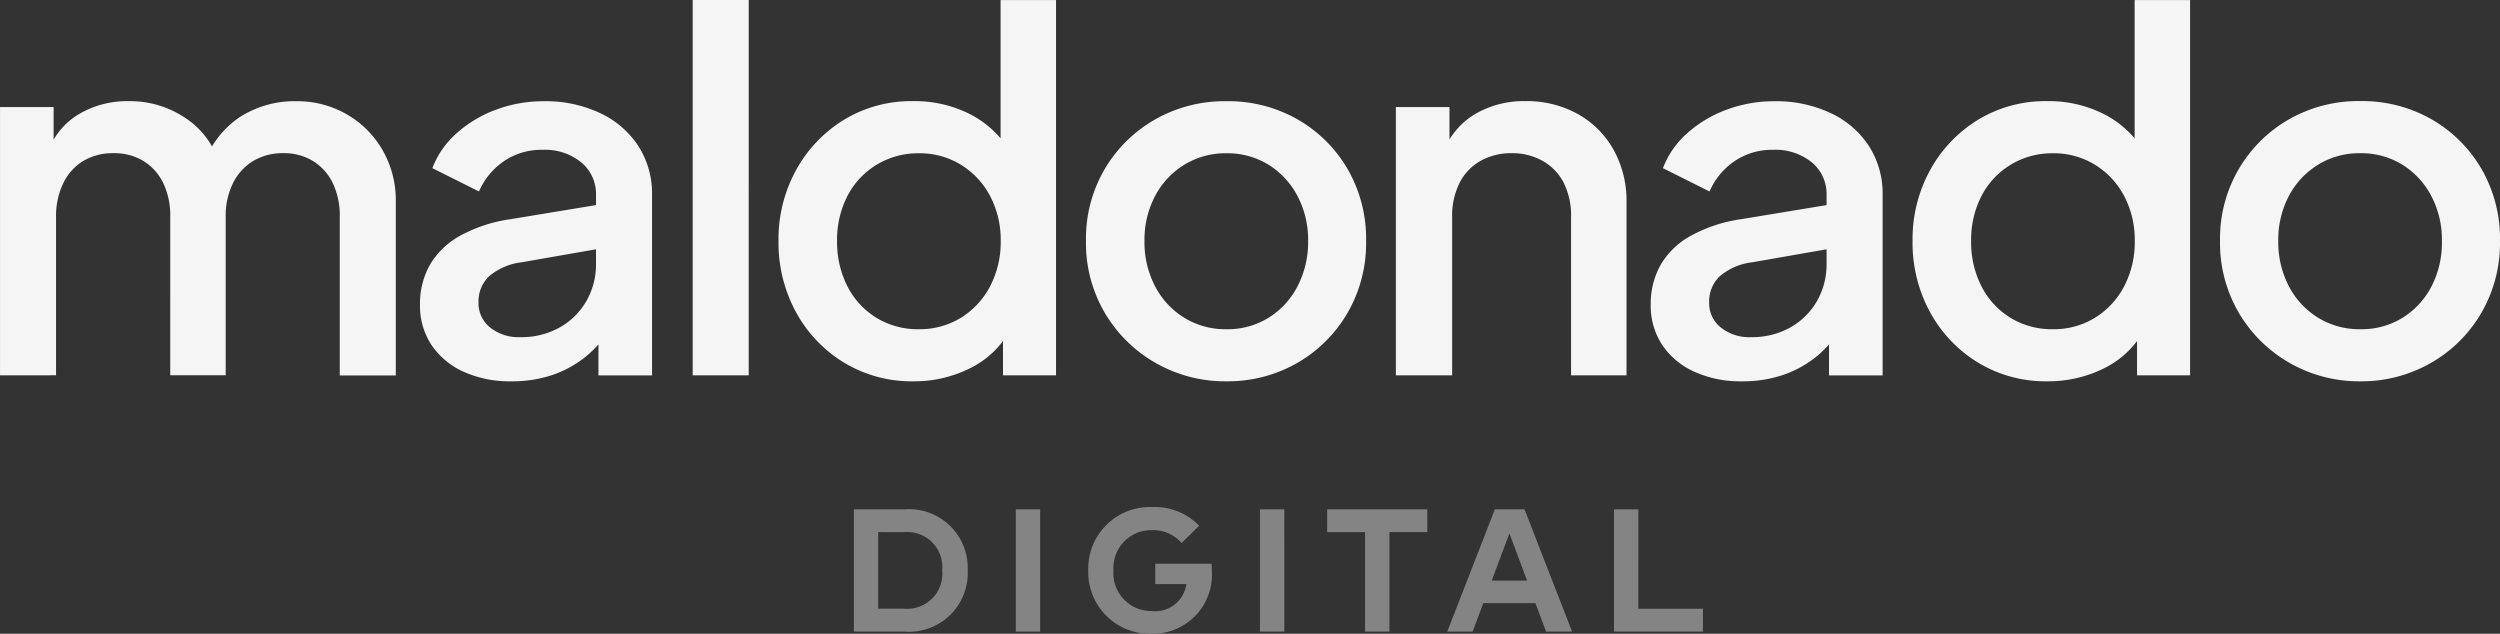 <svg xmlns="http://www.w3.org/2000/svg" width="135.254" height="34.285" viewBox="0 0 135.254 34.285">
  <rect x="0" y="0" width="135.254" height="34.285" fill="#333333" stroke="none"/>
  <g id="Grupo_22918" data-name="Grupo 22918" transform="translate(-181.789 -322.253)">
    <g id="Grupo_20463" data-name="Grupo 20463" transform="translate(181.79 322.253)">
      <path id="Caminho_25205" data-name="Caminho 25205" d="M-178.21-33.44V-47.953h2.9v3.139l-.376-.483a3.858,3.858,0,0,1,1.663-2.226,5.121,5.121,0,0,1,2.763-.751,5.361,5.361,0,0,1,3.1.925,4.436,4.436,0,0,1,1.811,2.455l-.858.08a5.061,5.061,0,0,1,1.972-2.6,5.484,5.484,0,0,1,3.045-.858,5.39,5.39,0,0,1,2.723.7,5.234,5.234,0,0,1,1.945,1.931,5.459,5.459,0,0,1,.724,2.817v9.389h-3.031V-42a4.076,4.076,0,0,0-.389-1.864,2.865,2.865,0,0,0-1.073-1.18,3.012,3.012,0,0,0-1.6-.416,3.083,3.083,0,0,0-1.61.416,2.906,2.906,0,0,0-1.1,1.194A3.981,3.981,0,0,0-166-42v8.557h-3V-42a4.076,4.076,0,0,0-.389-1.864,2.865,2.865,0,0,0-1.073-1.18,3.064,3.064,0,0,0-1.623-.416,3.083,3.083,0,0,0-1.61.416,2.819,2.819,0,0,0-1.086,1.194A4.1,4.1,0,0,0-175.179-42v8.557Zm27.657.322a6.027,6.027,0,0,1-2.589-.523,4.135,4.135,0,0,1-1.73-1.449,3.849,3.849,0,0,1-.617-2.186,4.279,4.279,0,0,1,.523-2.119,4.253,4.253,0,0,1,1.623-1.583,7.965,7.965,0,0,1,2.763-.912l5.043-.832v2.387l-4.453.778a3.328,3.328,0,0,0-1.77.765,1.883,1.883,0,0,0-.563,1.408,1.678,1.678,0,0,0,.63,1.355,2.457,2.457,0,0,0,1.623.523,4.229,4.229,0,0,0,2.159-.537,3.813,3.813,0,0,0,1.435-1.435,3.98,3.98,0,0,0,.51-2V-43.2a2.217,2.217,0,0,0-.791-1.757,3.108,3.108,0,0,0-2.106-.684,3.573,3.573,0,0,0-2.106.63,3.784,3.784,0,0,0-1.328,1.623l-2.522-1.261a4.772,4.772,0,0,1,1.314-1.891,6.635,6.635,0,0,1,2.133-1.274,7.335,7.335,0,0,1,2.589-.456,6.9,6.9,0,0,1,3.045.644,4.985,4.985,0,0,1,2.066,1.784,4.755,4.755,0,0,1,.738,2.642v9.764h-2.9v-2.629l.617.08a5.479,5.479,0,0,1-1.3,1.529,5.866,5.866,0,0,1-1.8.993A6.805,6.805,0,0,1-150.553-33.118Zm9.818-.322V-53.747h3.031V-33.44Zm11.937.322a7.044,7.044,0,0,1-3.742-1.006,7.249,7.249,0,0,1-2.6-2.723,7.828,7.828,0,0,1-.952-3.863,7.741,7.741,0,0,1,.966-3.863,7.283,7.283,0,0,1,2.6-2.709,7,7,0,0,1,3.7-.993,6.591,6.591,0,0,1,3.085.7,5.394,5.394,0,0,1,2.119,1.931l-.456.7v-8.8h3V-33.44h-2.87v-2.951l.349.563a4.97,4.97,0,0,1-2.146,2.012A6.741,6.741,0,0,1-128.8-33.118Zm.3-2.817a4.248,4.248,0,0,0,2.267-.617,4.343,4.343,0,0,0,1.583-1.7,5.153,5.153,0,0,0,.577-2.455,5.074,5.074,0,0,0-.577-2.441,4.367,4.367,0,0,0-1.583-1.69,4.248,4.248,0,0,0-2.267-.617,4.317,4.317,0,0,0-2.28.617,4.239,4.239,0,0,0-1.583,1.69,5.172,5.172,0,0,0-.563,2.441,5.253,5.253,0,0,0,.563,2.455,4.247,4.247,0,0,0,1.569,1.7A4.3,4.3,0,0,0-128.5-35.935Zm16.632,2.817a7.546,7.546,0,0,1-3.823-.993,7.468,7.468,0,0,1-2.75-2.709,7.472,7.472,0,0,1-1.019-3.89,7.453,7.453,0,0,1,1.019-3.9,7.427,7.427,0,0,1,2.736-2.683,7.6,7.6,0,0,1,3.836-.979,7.584,7.584,0,0,1,3.849.979,7.355,7.355,0,0,1,2.709,2.683,7.53,7.53,0,0,1,1.006,3.9,7.524,7.524,0,0,1-1.019,3.916,7.4,7.4,0,0,1-2.736,2.7A7.553,7.553,0,0,1-111.871-33.118Zm0-2.817a4.229,4.229,0,0,0,2.28-.617,4.376,4.376,0,0,0,1.569-1.7,5.153,5.153,0,0,0,.577-2.455,5.074,5.074,0,0,0-.577-2.441,4.4,4.4,0,0,0-1.569-1.69,4.229,4.229,0,0,0-2.28-.617,4.248,4.248,0,0,0-2.267.617,4.367,4.367,0,0,0-1.583,1.69,5.074,5.074,0,0,0-.577,2.441,5.153,5.153,0,0,0,.577,2.455,4.343,4.343,0,0,0,1.583,1.7A4.248,4.248,0,0,0-111.871-35.935Zm9.174,2.495V-47.953h2.9v2.843l-.349-.376a4.086,4.086,0,0,1,1.717-2.079,5.2,5.2,0,0,1,2.736-.711,5.679,5.679,0,0,1,2.843.7,5.011,5.011,0,0,1,1.931,1.931,5.679,5.679,0,0,1,.7,2.843v9.362h-3V-42a3.962,3.962,0,0,0-.4-1.864,2.845,2.845,0,0,0-1.14-1.18,3.355,3.355,0,0,0-1.677-.416,3.355,3.355,0,0,0-1.677.416,2.827,2.827,0,0,0-1.14,1.194,3.981,3.981,0,0,0-.4,1.851v8.557Zm18.724.322a6.027,6.027,0,0,1-2.589-.523,4.135,4.135,0,0,1-1.73-1.449,3.849,3.849,0,0,1-.617-2.186,4.279,4.279,0,0,1,.523-2.119,4.253,4.253,0,0,1,1.623-1.583A7.965,7.965,0,0,1-84-41.89l5.043-.832v2.387l-4.453.778a3.328,3.328,0,0,0-1.77.765,1.883,1.883,0,0,0-.563,1.408,1.678,1.678,0,0,0,.63,1.355,2.457,2.457,0,0,0,1.623.523,4.229,4.229,0,0,0,2.159-.537A3.813,3.813,0,0,0-79.9-37.478a3.98,3.98,0,0,0,.51-2V-43.2a2.217,2.217,0,0,0-.791-1.757,3.108,3.108,0,0,0-2.106-.684,3.573,3.573,0,0,0-2.106.63,3.784,3.784,0,0,0-1.328,1.623l-2.522-1.261a4.772,4.772,0,0,1,1.314-1.891,6.635,6.635,0,0,1,2.133-1.274,7.335,7.335,0,0,1,2.589-.456,6.9,6.9,0,0,1,3.045.644,4.985,4.985,0,0,1,2.066,1.784,4.755,4.755,0,0,1,.738,2.642v9.764h-2.9v-2.629l.617.08a5.479,5.479,0,0,1-1.3,1.529,5.866,5.866,0,0,1-1.8.993A6.806,6.806,0,0,1-83.973-33.118Zm16.524,0a7.044,7.044,0,0,1-3.742-1.006,7.249,7.249,0,0,1-2.6-2.723,7.828,7.828,0,0,1-.952-3.863,7.741,7.741,0,0,1,.966-3.863,7.283,7.283,0,0,1,2.6-2.709,7,7,0,0,1,3.7-.993,6.591,6.591,0,0,1,3.085.7,5.394,5.394,0,0,1,2.119,1.931l-.456.7v-8.8h3V-33.44h-2.87v-2.951l.349.563a4.97,4.97,0,0,1-2.146,2.012A6.741,6.741,0,0,1-67.449-33.118Zm.3-2.817a4.248,4.248,0,0,0,2.267-.617,4.343,4.343,0,0,0,1.583-1.7,5.153,5.153,0,0,0,.577-2.455,5.074,5.074,0,0,0-.577-2.441,4.367,4.367,0,0,0-1.583-1.69,4.248,4.248,0,0,0-2.267-.617,4.317,4.317,0,0,0-2.28.617,4.239,4.239,0,0,0-1.583,1.69,5.172,5.172,0,0,0-.563,2.441,5.253,5.253,0,0,0,.563,2.455,4.247,4.247,0,0,0,1.569,1.7A4.3,4.3,0,0,0-67.154-35.935Zm16.632,2.817a7.546,7.546,0,0,1-3.823-.993,7.468,7.468,0,0,1-2.75-2.709,7.472,7.472,0,0,1-1.019-3.89,7.453,7.453,0,0,1,1.019-3.9A7.427,7.427,0,0,1-54.358-47.3a7.6,7.6,0,0,1,3.836-.979,7.584,7.584,0,0,1,3.849.979,7.355,7.355,0,0,1,2.709,2.683,7.53,7.53,0,0,1,1.006,3.9,7.524,7.524,0,0,1-1.019,3.916,7.4,7.4,0,0,1-2.736,2.7A7.553,7.553,0,0,1-50.522-33.118Zm0-2.817a4.229,4.229,0,0,0,2.28-.617,4.376,4.376,0,0,0,1.569-1.7A5.153,5.153,0,0,0-46.1-40.71a5.074,5.074,0,0,0-.577-2.441,4.4,4.4,0,0,0-1.569-1.69,4.229,4.229,0,0,0-2.28-.617,4.248,4.248,0,0,0-2.267.617,4.367,4.367,0,0,0-1.583,1.69,5.074,5.074,0,0,0-.577,2.441,5.153,5.153,0,0,0,.577,2.455,4.343,4.343,0,0,0,1.583,1.7A4.248,4.248,0,0,0-50.522-35.935Z" transform="translate(178.21 53.747)" fill="#f5f5f5"/>
      <path id="Caminho_25206" data-name="Caminho 25206" d="M-60-17.7v6.612h2.725A3.176,3.176,0,0,0-53.842-14.4,3.176,3.176,0,0,0-57.275-17.7Zm2.711,1.233A1.9,1.9,0,0,1-55.221-14.4a1.9,1.9,0,0,1-2.069,2.073h-1.393V-16.47Zm7.367-1.233h-1.318v6.612h1.318Zm6.092-.123a3.335,3.335,0,0,0-3.49,3.429,3.337,3.337,0,0,0,3.457,3.424,3.2,3.2,0,0,0,3.23-3.415,3.346,3.346,0,0,0-.019-.373h-3.041v1.1h1.681a1.7,1.7,0,0,1-1.88,1.459,2.049,2.049,0,0,1-2.064-2.2,2.048,2.048,0,0,1,2.087-2.177,2.055,2.055,0,0,1,1.6.694l.949-.93A3.326,3.326,0,0,0-43.829-17.825Zm7.117.123H-38.03v6.612h1.318Zm7.736,0h-5.417v1.233h2.05v5.379h1.318V-16.47h2.05Zm5.261,0h-1.606l-2.574,6.612h1.374l.576-1.54h2.819l.576,1.54h1.407Zm-.817,1.3.954,2.555h-1.913Zm10.47,4.076h-3.495V-17.7h-1.318v6.612h4.812Z" transform="translate(106.195 45.257)" fill="#848484"/>
    </g>
  </g>
</svg>

